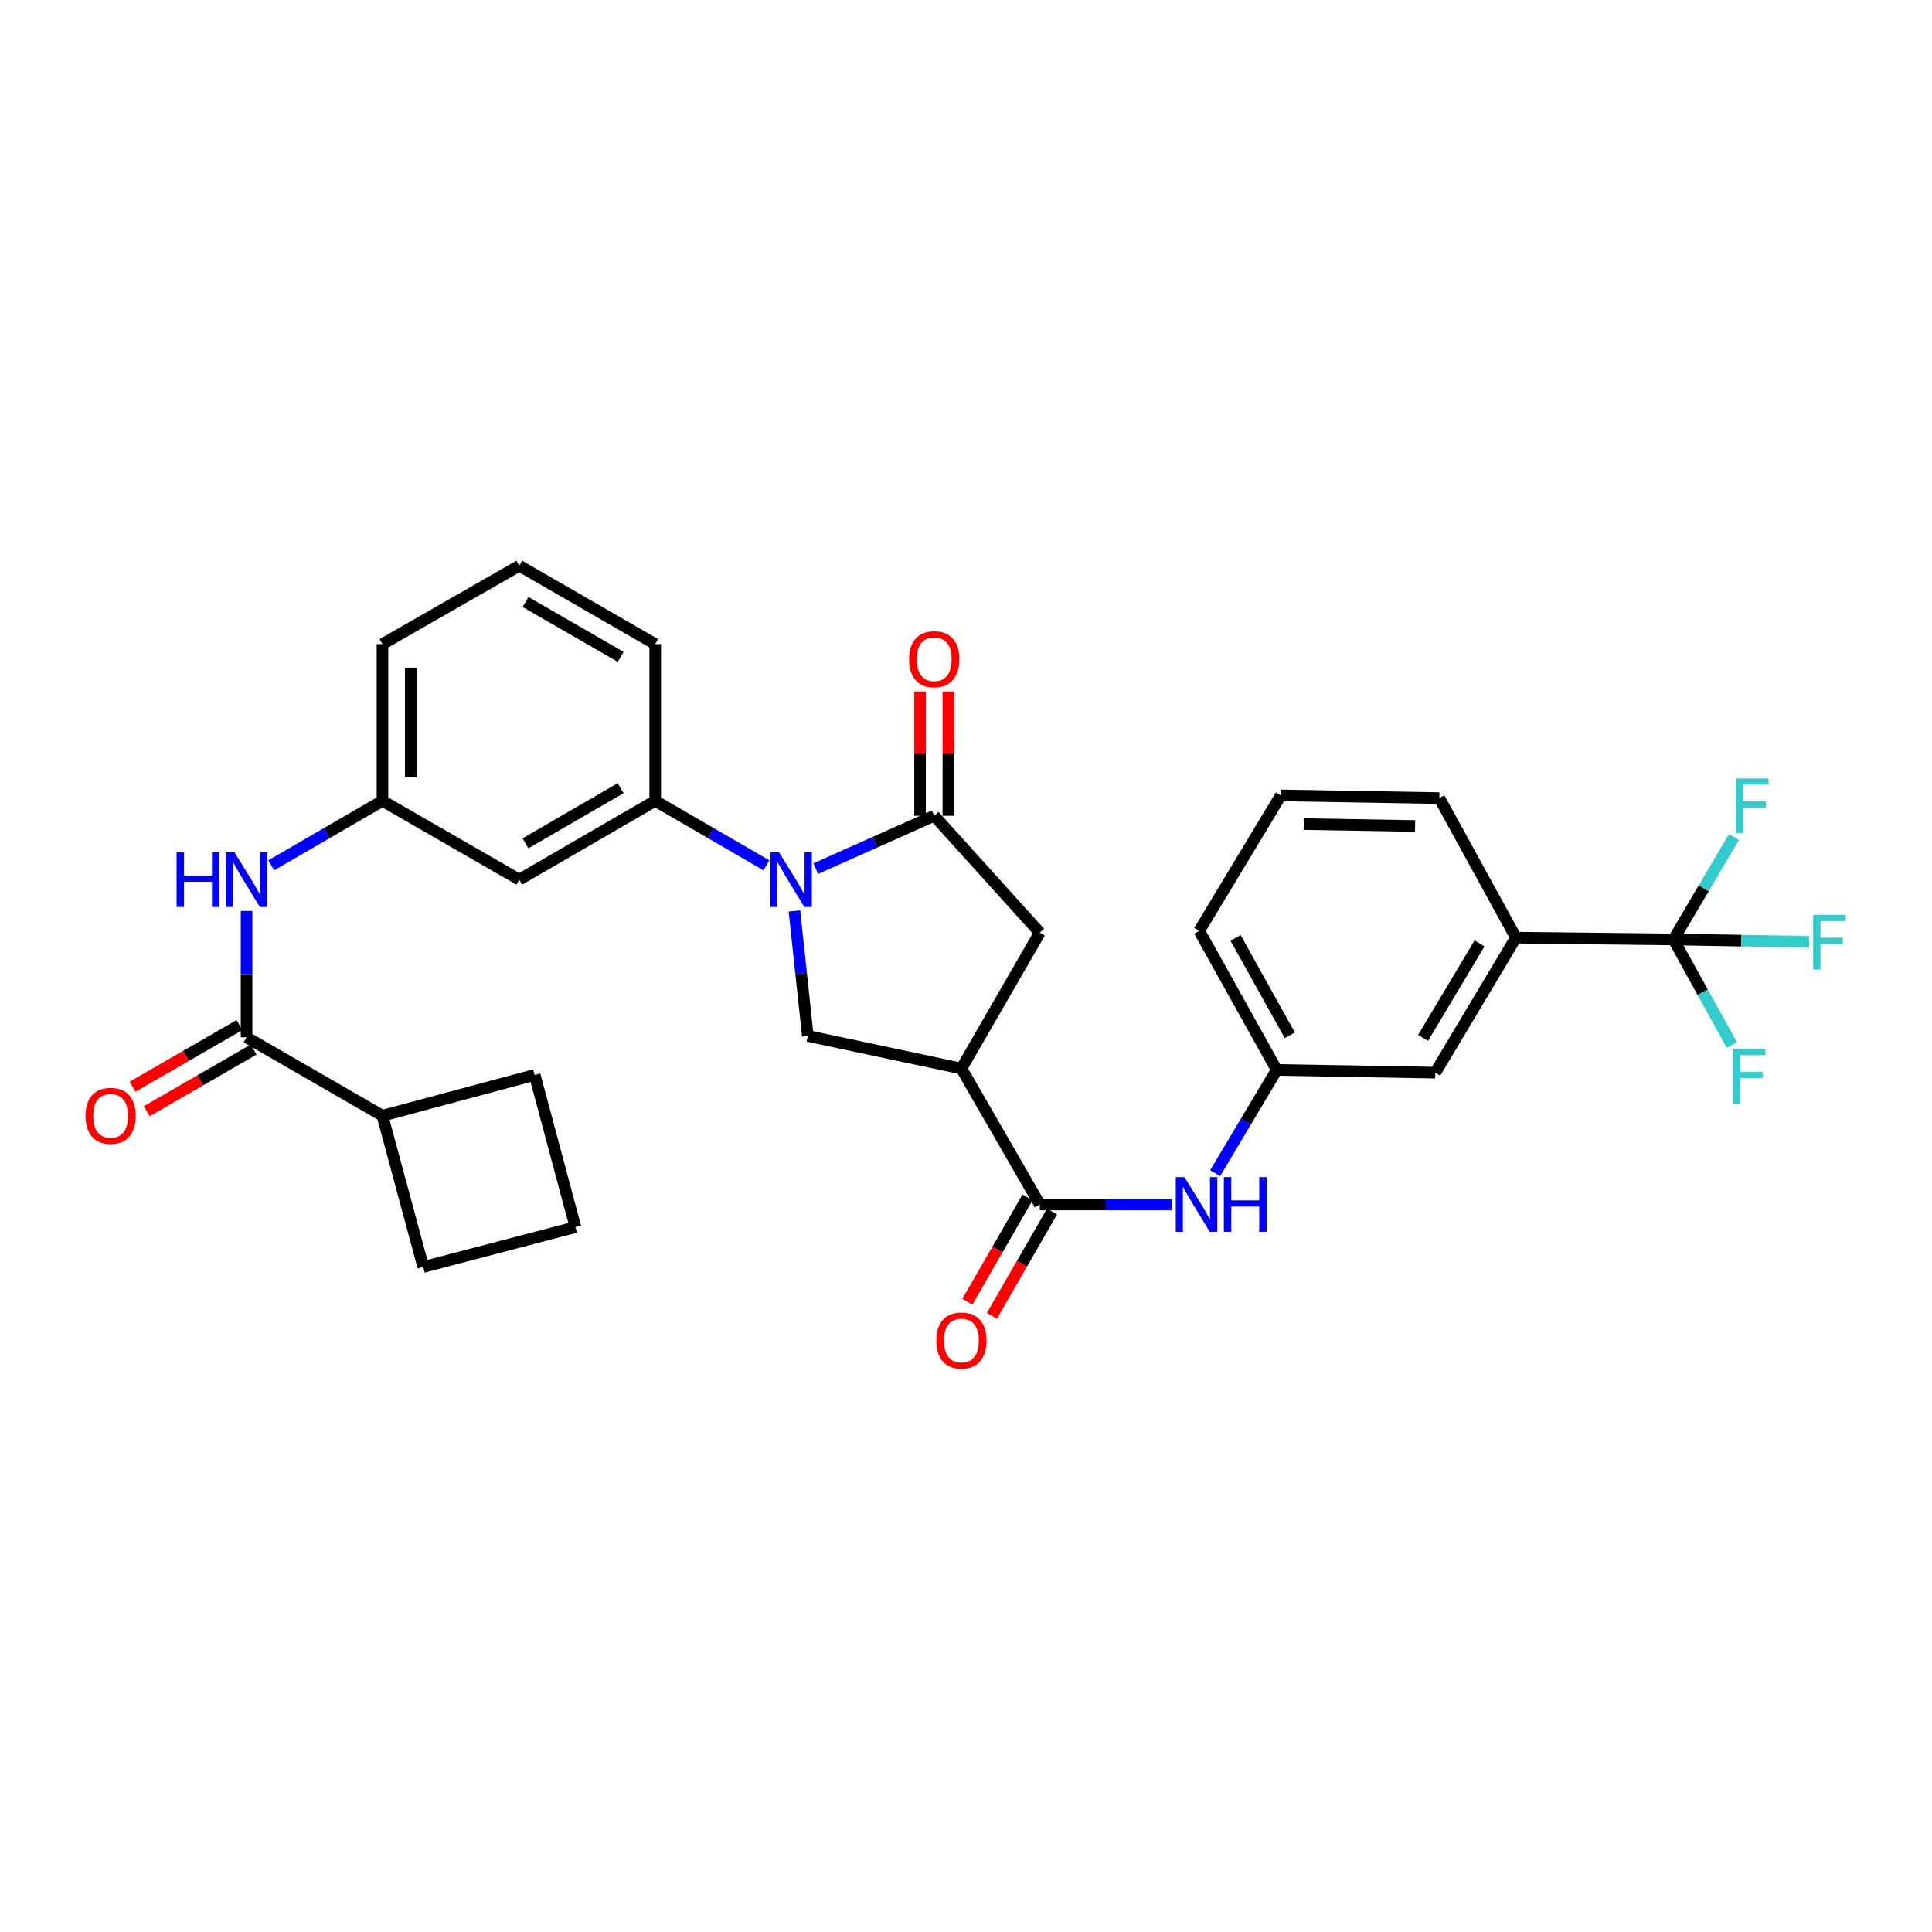 <?xml version='1.0' encoding='iso-8859-1'?>
<svg version='1.1' baseProfile='full'
              xmlns='http://www.w3.org/2000/svg'
                      xmlns:rdkit='http://www.rdkit.org/xml'
                      xmlns:xlink='http://www.w3.org/1999/xlink'
                  xml:space='preserve'
width='1000px' height='1000px' viewBox='0 0 1000 1000'>
<!-- END OF HEADER -->
<rect style='opacity:1.0;fill:#FFFFFF;stroke:none' width='1000' height='1000' x='0' y='0'> </rect>
<path class='bond-0' d='M 422.229,449.608 L 452.89,435.928' style='fill:none;fill-rule:evenodd;stroke:#0000FF;stroke-width:6px;stroke-linecap:butt;stroke-linejoin:miter;stroke-opacity:1' />
<path class='bond-0' d='M 452.89,435.928 L 483.55,422.248' style='fill:none;fill-rule:evenodd;stroke:#000000;stroke-width:6px;stroke-linecap:butt;stroke-linejoin:miter;stroke-opacity:1' />
<path class='bond-3' d='M 411.194,471.499 L 414.657,503.853' style='fill:none;fill-rule:evenodd;stroke:#0000FF;stroke-width:6px;stroke-linecap:butt;stroke-linejoin:miter;stroke-opacity:1' />
<path class='bond-3' d='M 414.657,503.853 L 418.12,536.206' style='fill:none;fill-rule:evenodd;stroke:#000000;stroke-width:6px;stroke-linecap:butt;stroke-linejoin:miter;stroke-opacity:1' />
<path class='bond-6' d='M 396.688,447.896 L 367.91,431.202' style='fill:none;fill-rule:evenodd;stroke:#0000FF;stroke-width:6px;stroke-linecap:butt;stroke-linejoin:miter;stroke-opacity:1' />
<path class='bond-6' d='M 367.91,431.202 L 339.131,414.509' style='fill:none;fill-rule:evenodd;stroke:#000000;stroke-width:6px;stroke-linecap:butt;stroke-linejoin:miter;stroke-opacity:1' />
<path class='bond-7' d='M 483.55,422.248 L 538.198,482.747' style='fill:none;fill-rule:evenodd;stroke:#000000;stroke-width:6px;stroke-linecap:butt;stroke-linejoin:miter;stroke-opacity:1' />
<path class='bond-12' d='M 490.875,422.248 L 490.875,390.082' style='fill:none;fill-rule:evenodd;stroke:#000000;stroke-width:6px;stroke-linecap:butt;stroke-linejoin:miter;stroke-opacity:1' />
<path class='bond-12' d='M 490.875,390.082 L 490.875,357.915' style='fill:none;fill-rule:evenodd;stroke:#FF0000;stroke-width:6px;stroke-linecap:butt;stroke-linejoin:miter;stroke-opacity:1' />
<path class='bond-12' d='M 476.226,422.248 L 476.226,390.082' style='fill:none;fill-rule:evenodd;stroke:#000000;stroke-width:6px;stroke-linecap:butt;stroke-linejoin:miter;stroke-opacity:1' />
<path class='bond-12' d='M 476.226,390.082 L 476.226,357.915' style='fill:none;fill-rule:evenodd;stroke:#FF0000;stroke-width:6px;stroke-linecap:butt;stroke-linejoin:miter;stroke-opacity:1' />
<path class='bond-1' d='M 497.621,553.077 L 418.12,536.206' style='fill:none;fill-rule:evenodd;stroke:#000000;stroke-width:6px;stroke-linecap:butt;stroke-linejoin:miter;stroke-opacity:1' />
<path class='bond-2' d='M 497.621,553.077 L 538.198,623.431' style='fill:none;fill-rule:evenodd;stroke:#000000;stroke-width:6px;stroke-linecap:butt;stroke-linejoin:miter;stroke-opacity:1' />
<path class='bond-31' d='M 497.621,553.077 L 538.198,482.747' style='fill:none;fill-rule:evenodd;stroke:#000000;stroke-width:6px;stroke-linecap:butt;stroke-linejoin:miter;stroke-opacity:1' />
<path class='bond-8' d='M 538.198,623.431 L 572.374,623.431' style='fill:none;fill-rule:evenodd;stroke:#000000;stroke-width:6px;stroke-linecap:butt;stroke-linejoin:miter;stroke-opacity:1' />
<path class='bond-8' d='M 572.374,623.431 L 606.551,623.431' style='fill:none;fill-rule:evenodd;stroke:#0000FF;stroke-width:6px;stroke-linecap:butt;stroke-linejoin:miter;stroke-opacity:1' />
<path class='bond-15' d='M 531.853,619.771 L 516.281,646.769' style='fill:none;fill-rule:evenodd;stroke:#000000;stroke-width:6px;stroke-linecap:butt;stroke-linejoin:miter;stroke-opacity:1' />
<path class='bond-15' d='M 516.281,646.769 L 500.708,673.767' style='fill:none;fill-rule:evenodd;stroke:#FF0000;stroke-width:6px;stroke-linecap:butt;stroke-linejoin:miter;stroke-opacity:1' />
<path class='bond-15' d='M 544.542,627.09 L 528.97,654.088' style='fill:none;fill-rule:evenodd;stroke:#000000;stroke-width:6px;stroke-linecap:butt;stroke-linejoin:miter;stroke-opacity:1' />
<path class='bond-15' d='M 528.97,654.088 L 513.397,681.086' style='fill:none;fill-rule:evenodd;stroke:#FF0000;stroke-width:6px;stroke-linecap:butt;stroke-linejoin:miter;stroke-opacity:1' />
<path class='bond-4' d='M 866.213,486.263 L 784.636,485.327' style='fill:none;fill-rule:evenodd;stroke:#000000;stroke-width:6px;stroke-linecap:butt;stroke-linejoin:miter;stroke-opacity:1' />
<path class='bond-19' d='M 866.213,486.263 L 901.335,486.872' style='fill:none;fill-rule:evenodd;stroke:#000000;stroke-width:6px;stroke-linecap:butt;stroke-linejoin:miter;stroke-opacity:1' />
<path class='bond-19' d='M 901.335,486.872 L 936.457,487.481' style='fill:none;fill-rule:evenodd;stroke:#33CCCC;stroke-width:6px;stroke-linecap:butt;stroke-linejoin:miter;stroke-opacity:1' />
<path class='bond-20' d='M 866.213,486.263 L 881.322,513.58' style='fill:none;fill-rule:evenodd;stroke:#000000;stroke-width:6px;stroke-linecap:butt;stroke-linejoin:miter;stroke-opacity:1' />
<path class='bond-20' d='M 881.322,513.58 L 896.431,540.897' style='fill:none;fill-rule:evenodd;stroke:#33CCCC;stroke-width:6px;stroke-linecap:butt;stroke-linejoin:miter;stroke-opacity:1' />
<path class='bond-21' d='M 866.213,486.263 L 881.85,459.76' style='fill:none;fill-rule:evenodd;stroke:#000000;stroke-width:6px;stroke-linecap:butt;stroke-linejoin:miter;stroke-opacity:1' />
<path class='bond-21' d='M 881.85,459.76 L 897.487,433.256' style='fill:none;fill-rule:evenodd;stroke:#33CCCC;stroke-width:6px;stroke-linecap:butt;stroke-linejoin:miter;stroke-opacity:1' />
<path class='bond-5' d='M 127.621,536.898 L 127.621,504.201' style='fill:none;fill-rule:evenodd;stroke:#000000;stroke-width:6px;stroke-linecap:butt;stroke-linejoin:miter;stroke-opacity:1' />
<path class='bond-5' d='M 127.621,504.201 L 127.621,471.505' style='fill:none;fill-rule:evenodd;stroke:#0000FF;stroke-width:6px;stroke-linecap:butt;stroke-linejoin:miter;stroke-opacity:1' />
<path class='bond-17' d='M 123.961,530.554 L 96.299,546.514' style='fill:none;fill-rule:evenodd;stroke:#000000;stroke-width:6px;stroke-linecap:butt;stroke-linejoin:miter;stroke-opacity:1' />
<path class='bond-17' d='M 96.299,546.514 L 68.638,562.474' style='fill:none;fill-rule:evenodd;stroke:#FF0000;stroke-width:6px;stroke-linecap:butt;stroke-linejoin:miter;stroke-opacity:1' />
<path class='bond-17' d='M 131.282,543.242 L 103.62,559.202' style='fill:none;fill-rule:evenodd;stroke:#000000;stroke-width:6px;stroke-linecap:butt;stroke-linejoin:miter;stroke-opacity:1' />
<path class='bond-17' d='M 103.62,559.202 L 75.958,575.163' style='fill:none;fill-rule:evenodd;stroke:#FF0000;stroke-width:6px;stroke-linecap:butt;stroke-linejoin:miter;stroke-opacity:1' />
<path class='bond-18' d='M 127.621,536.898 L 197.959,577.491' style='fill:none;fill-rule:evenodd;stroke:#000000;stroke-width:6px;stroke-linecap:butt;stroke-linejoin:miter;stroke-opacity:1' />
<path class='bond-11' d='M 339.131,414.509 L 268.777,455.305' style='fill:none;fill-rule:evenodd;stroke:#000000;stroke-width:6px;stroke-linecap:butt;stroke-linejoin:miter;stroke-opacity:1' />
<path class='bond-11' d='M 321.23,407.956 L 271.982,436.513' style='fill:none;fill-rule:evenodd;stroke:#000000;stroke-width:6px;stroke-linecap:butt;stroke-linejoin:miter;stroke-opacity:1' />
<path class='bond-22' d='M 339.131,414.509 L 339.131,333.388' style='fill:none;fill-rule:evenodd;stroke:#000000;stroke-width:6px;stroke-linecap:butt;stroke-linejoin:miter;stroke-opacity:1' />
<path class='bond-14' d='M 628.965,607.244 L 644.894,580.514' style='fill:none;fill-rule:evenodd;stroke:#0000FF;stroke-width:6px;stroke-linecap:butt;stroke-linejoin:miter;stroke-opacity:1' />
<path class='bond-14' d='M 644.894,580.514 L 660.823,553.785' style='fill:none;fill-rule:evenodd;stroke:#000000;stroke-width:6px;stroke-linecap:butt;stroke-linejoin:miter;stroke-opacity:1' />
<path class='bond-9' d='M 140.394,447.897 L 169.177,431.203' style='fill:none;fill-rule:evenodd;stroke:#0000FF;stroke-width:6px;stroke-linecap:butt;stroke-linejoin:miter;stroke-opacity:1' />
<path class='bond-9' d='M 169.177,431.203 L 197.959,414.509' style='fill:none;fill-rule:evenodd;stroke:#000000;stroke-width:6px;stroke-linecap:butt;stroke-linejoin:miter;stroke-opacity:1' />
<path class='bond-10' d='M 784.636,485.327 L 742.888,555.209' style='fill:none;fill-rule:evenodd;stroke:#000000;stroke-width:6px;stroke-linecap:butt;stroke-linejoin:miter;stroke-opacity:1' />
<path class='bond-10' d='M 765.799,488.296 L 736.575,537.214' style='fill:none;fill-rule:evenodd;stroke:#000000;stroke-width:6px;stroke-linecap:butt;stroke-linejoin:miter;stroke-opacity:1' />
<path class='bond-34' d='M 784.636,485.327 L 745.004,413.101' style='fill:none;fill-rule:evenodd;stroke:#000000;stroke-width:6px;stroke-linecap:butt;stroke-linejoin:miter;stroke-opacity:1' />
<path class='bond-13' d='M 268.777,455.305 L 197.959,414.509' style='fill:none;fill-rule:evenodd;stroke:#000000;stroke-width:6px;stroke-linecap:butt;stroke-linejoin:miter;stroke-opacity:1' />
<path class='bond-32' d='M 197.959,414.509 L 197.959,333.388' style='fill:none;fill-rule:evenodd;stroke:#000000;stroke-width:6px;stroke-linecap:butt;stroke-linejoin:miter;stroke-opacity:1' />
<path class='bond-32' d='M 212.608,402.341 L 212.608,345.556' style='fill:none;fill-rule:evenodd;stroke:#000000;stroke-width:6px;stroke-linecap:butt;stroke-linejoin:miter;stroke-opacity:1' />
<path class='bond-16' d='M 660.823,553.785 L 742.888,555.209' style='fill:none;fill-rule:evenodd;stroke:#000000;stroke-width:6px;stroke-linecap:butt;stroke-linejoin:miter;stroke-opacity:1' />
<path class='bond-28' d='M 660.823,553.785 L 620.718,481.811' style='fill:none;fill-rule:evenodd;stroke:#000000;stroke-width:6px;stroke-linecap:butt;stroke-linejoin:miter;stroke-opacity:1' />
<path class='bond-28' d='M 667.604,535.858 L 639.53,485.477' style='fill:none;fill-rule:evenodd;stroke:#000000;stroke-width:6px;stroke-linecap:butt;stroke-linejoin:miter;stroke-opacity:1' />
<path class='bond-29' d='M 197.959,577.491 L 219.07,655.788' style='fill:none;fill-rule:evenodd;stroke:#000000;stroke-width:6px;stroke-linecap:butt;stroke-linejoin:miter;stroke-opacity:1' />
<path class='bond-30' d='M 197.959,577.491 L 276.744,556.373' style='fill:none;fill-rule:evenodd;stroke:#000000;stroke-width:6px;stroke-linecap:butt;stroke-linejoin:miter;stroke-opacity:1' />
<path class='bond-24' d='M 339.131,333.388 L 268.777,292.811' style='fill:none;fill-rule:evenodd;stroke:#000000;stroke-width:6px;stroke-linecap:butt;stroke-linejoin:miter;stroke-opacity:1' />
<path class='bond-24' d='M 321.26,339.991 L 272.012,311.587' style='fill:none;fill-rule:evenodd;stroke:#000000;stroke-width:6px;stroke-linecap:butt;stroke-linejoin:miter;stroke-opacity:1' />
<path class='bond-23' d='M 745.004,413.101 L 662.939,411.701' style='fill:none;fill-rule:evenodd;stroke:#000000;stroke-width:6px;stroke-linecap:butt;stroke-linejoin:miter;stroke-opacity:1' />
<path class='bond-23' d='M 732.444,427.537 L 674.999,426.558' style='fill:none;fill-rule:evenodd;stroke:#000000;stroke-width:6px;stroke-linecap:butt;stroke-linejoin:miter;stroke-opacity:1' />
<path class='bond-27' d='M 268.777,292.811 L 197.959,333.388' style='fill:none;fill-rule:evenodd;stroke:#000000;stroke-width:6px;stroke-linecap:butt;stroke-linejoin:miter;stroke-opacity:1' />
<path class='bond-25' d='M 662.939,411.701 L 620.718,481.811' style='fill:none;fill-rule:evenodd;stroke:#000000;stroke-width:6px;stroke-linecap:butt;stroke-linejoin:miter;stroke-opacity:1' />
<path class='bond-26' d='M 297.847,635.158 L 276.744,556.373' style='fill:none;fill-rule:evenodd;stroke:#000000;stroke-width:6px;stroke-linecap:butt;stroke-linejoin:miter;stroke-opacity:1' />
<path class='bond-33' d='M 297.847,635.158 L 219.07,655.788' style='fill:none;fill-rule:evenodd;stroke:#000000;stroke-width:6px;stroke-linecap:butt;stroke-linejoin:miter;stroke-opacity:1' />
<path  class='atom-0' d='M 403.201 441.145
L 412.481 456.145
Q 413.401 457.625, 414.881 460.305
Q 416.361 462.985, 416.441 463.145
L 416.441 441.145
L 420.201 441.145
L 420.201 469.465
L 416.321 469.465
L 406.361 453.065
Q 405.201 451.145, 403.961 448.945
Q 402.761 446.745, 402.401 446.065
L 402.401 469.465
L 398.721 469.465
L 398.721 441.145
L 403.201 441.145
' fill='#0000FF'/>
<path  class='atom-9' d='M 613.059 609.271
L 622.339 624.271
Q 623.259 625.751, 624.739 628.431
Q 626.219 631.111, 626.299 631.271
L 626.299 609.271
L 630.059 609.271
L 630.059 637.591
L 626.179 637.591
L 616.219 621.191
Q 615.059 619.271, 613.819 617.071
Q 612.619 614.871, 612.259 614.191
L 612.259 637.591
L 608.579 637.591
L 608.579 609.271
L 613.059 609.271
' fill='#0000FF'/>
<path  class='atom-9' d='M 633.459 609.271
L 637.299 609.271
L 637.299 621.311
L 651.779 621.311
L 651.779 609.271
L 655.619 609.271
L 655.619 637.591
L 651.779 637.591
L 651.779 624.511
L 637.299 624.511
L 637.299 637.591
L 633.459 637.591
L 633.459 609.271
' fill='#0000FF'/>
<path  class='atom-10' d='M 91.401 441.145
L 95.242 441.145
L 95.242 453.185
L 109.721 453.185
L 109.721 441.145
L 113.561 441.145
L 113.561 469.465
L 109.721 469.465
L 109.721 456.385
L 95.242 456.385
L 95.242 469.465
L 91.401 469.465
L 91.401 441.145
' fill='#0000FF'/>
<path  class='atom-10' d='M 121.361 441.145
L 130.641 456.145
Q 131.561 457.625, 133.041 460.305
Q 134.521 462.985, 134.601 463.145
L 134.601 441.145
L 138.361 441.145
L 138.361 469.465
L 134.481 469.465
L 124.521 453.065
Q 123.361 451.145, 122.121 448.945
Q 120.921 446.745, 120.561 446.065
L 120.561 469.465
L 116.881 469.465
L 116.881 441.145
L 121.361 441.145
' fill='#0000FF'/>
<path  class='atom-13' d='M 470.55 341.207
Q 470.55 334.407, 473.91 330.607
Q 477.27 326.807, 483.55 326.807
Q 489.83 326.807, 493.19 330.607
Q 496.55 334.407, 496.55 341.207
Q 496.55 348.087, 493.15 352.007
Q 489.75 355.887, 483.55 355.887
Q 477.31 355.887, 473.91 352.007
Q 470.55 348.127, 470.55 341.207
M 483.55 352.687
Q 487.87 352.687, 490.19 349.807
Q 492.55 346.887, 492.55 341.207
Q 492.55 335.647, 490.19 332.847
Q 487.87 330.007, 483.55 330.007
Q 479.23 330.007, 476.87 332.807
Q 474.55 335.607, 474.55 341.207
Q 474.55 346.927, 476.87 349.807
Q 479.23 352.687, 483.55 352.687
' fill='#FF0000'/>
<path  class='atom-16' d='M 484.621 693.857
Q 484.621 687.057, 487.981 683.257
Q 491.341 679.457, 497.621 679.457
Q 503.901 679.457, 507.261 683.257
Q 510.621 687.057, 510.621 693.857
Q 510.621 700.737, 507.221 704.657
Q 503.821 708.537, 497.621 708.537
Q 491.381 708.537, 487.981 704.657
Q 484.621 700.777, 484.621 693.857
M 497.621 705.337
Q 501.941 705.337, 504.261 702.457
Q 506.621 699.537, 506.621 693.857
Q 506.621 688.297, 504.261 685.497
Q 501.941 682.657, 497.621 682.657
Q 493.301 682.657, 490.941 685.457
Q 488.621 688.257, 488.621 693.857
Q 488.621 699.577, 490.941 702.457
Q 493.301 705.337, 497.621 705.337
' fill='#FF0000'/>
<path  class='atom-18' d='M 44.267 577.571
Q 44.267 570.771, 47.627 566.971
Q 50.987 563.171, 57.267 563.171
Q 63.547 563.171, 66.907 566.971
Q 70.267 570.771, 70.267 577.571
Q 70.267 584.451, 66.867 588.371
Q 63.467 592.251, 57.267 592.251
Q 51.027 592.251, 47.627 588.371
Q 44.267 584.491, 44.267 577.571
M 57.267 589.051
Q 61.587 589.051, 63.907 586.171
Q 66.267 583.251, 66.267 577.571
Q 66.267 572.011, 63.907 569.211
Q 61.587 566.371, 57.267 566.371
Q 52.947 566.371, 50.587 569.171
Q 48.267 571.971, 48.267 577.571
Q 48.267 583.291, 50.587 586.171
Q 52.947 589.051, 57.267 589.051
' fill='#FF0000'/>
<path  class='atom-20' d='M 938.474 473.502
L 955.314 473.502
L 955.314 476.742
L 942.274 476.742
L 942.274 485.342
L 953.874 485.342
L 953.874 488.622
L 942.274 488.622
L 942.274 501.822
L 938.474 501.822
L 938.474 473.502
' fill='#33CCCC'/>
<path  class='atom-21' d='M 896.962 542.921
L 913.802 542.921
L 913.802 546.161
L 900.762 546.161
L 900.762 554.761
L 912.362 554.761
L 912.362 558.041
L 900.762 558.041
L 900.762 571.241
L 896.962 571.241
L 896.962 542.921
' fill='#33CCCC'/>
<path  class='atom-22' d='M 898.606 402.929
L 915.446 402.929
L 915.446 406.169
L 902.406 406.169
L 902.406 414.769
L 914.006 414.769
L 914.006 418.049
L 902.406 418.049
L 902.406 431.249
L 898.606 431.249
L 898.606 402.929
' fill='#33CCCC'/>
</svg>
